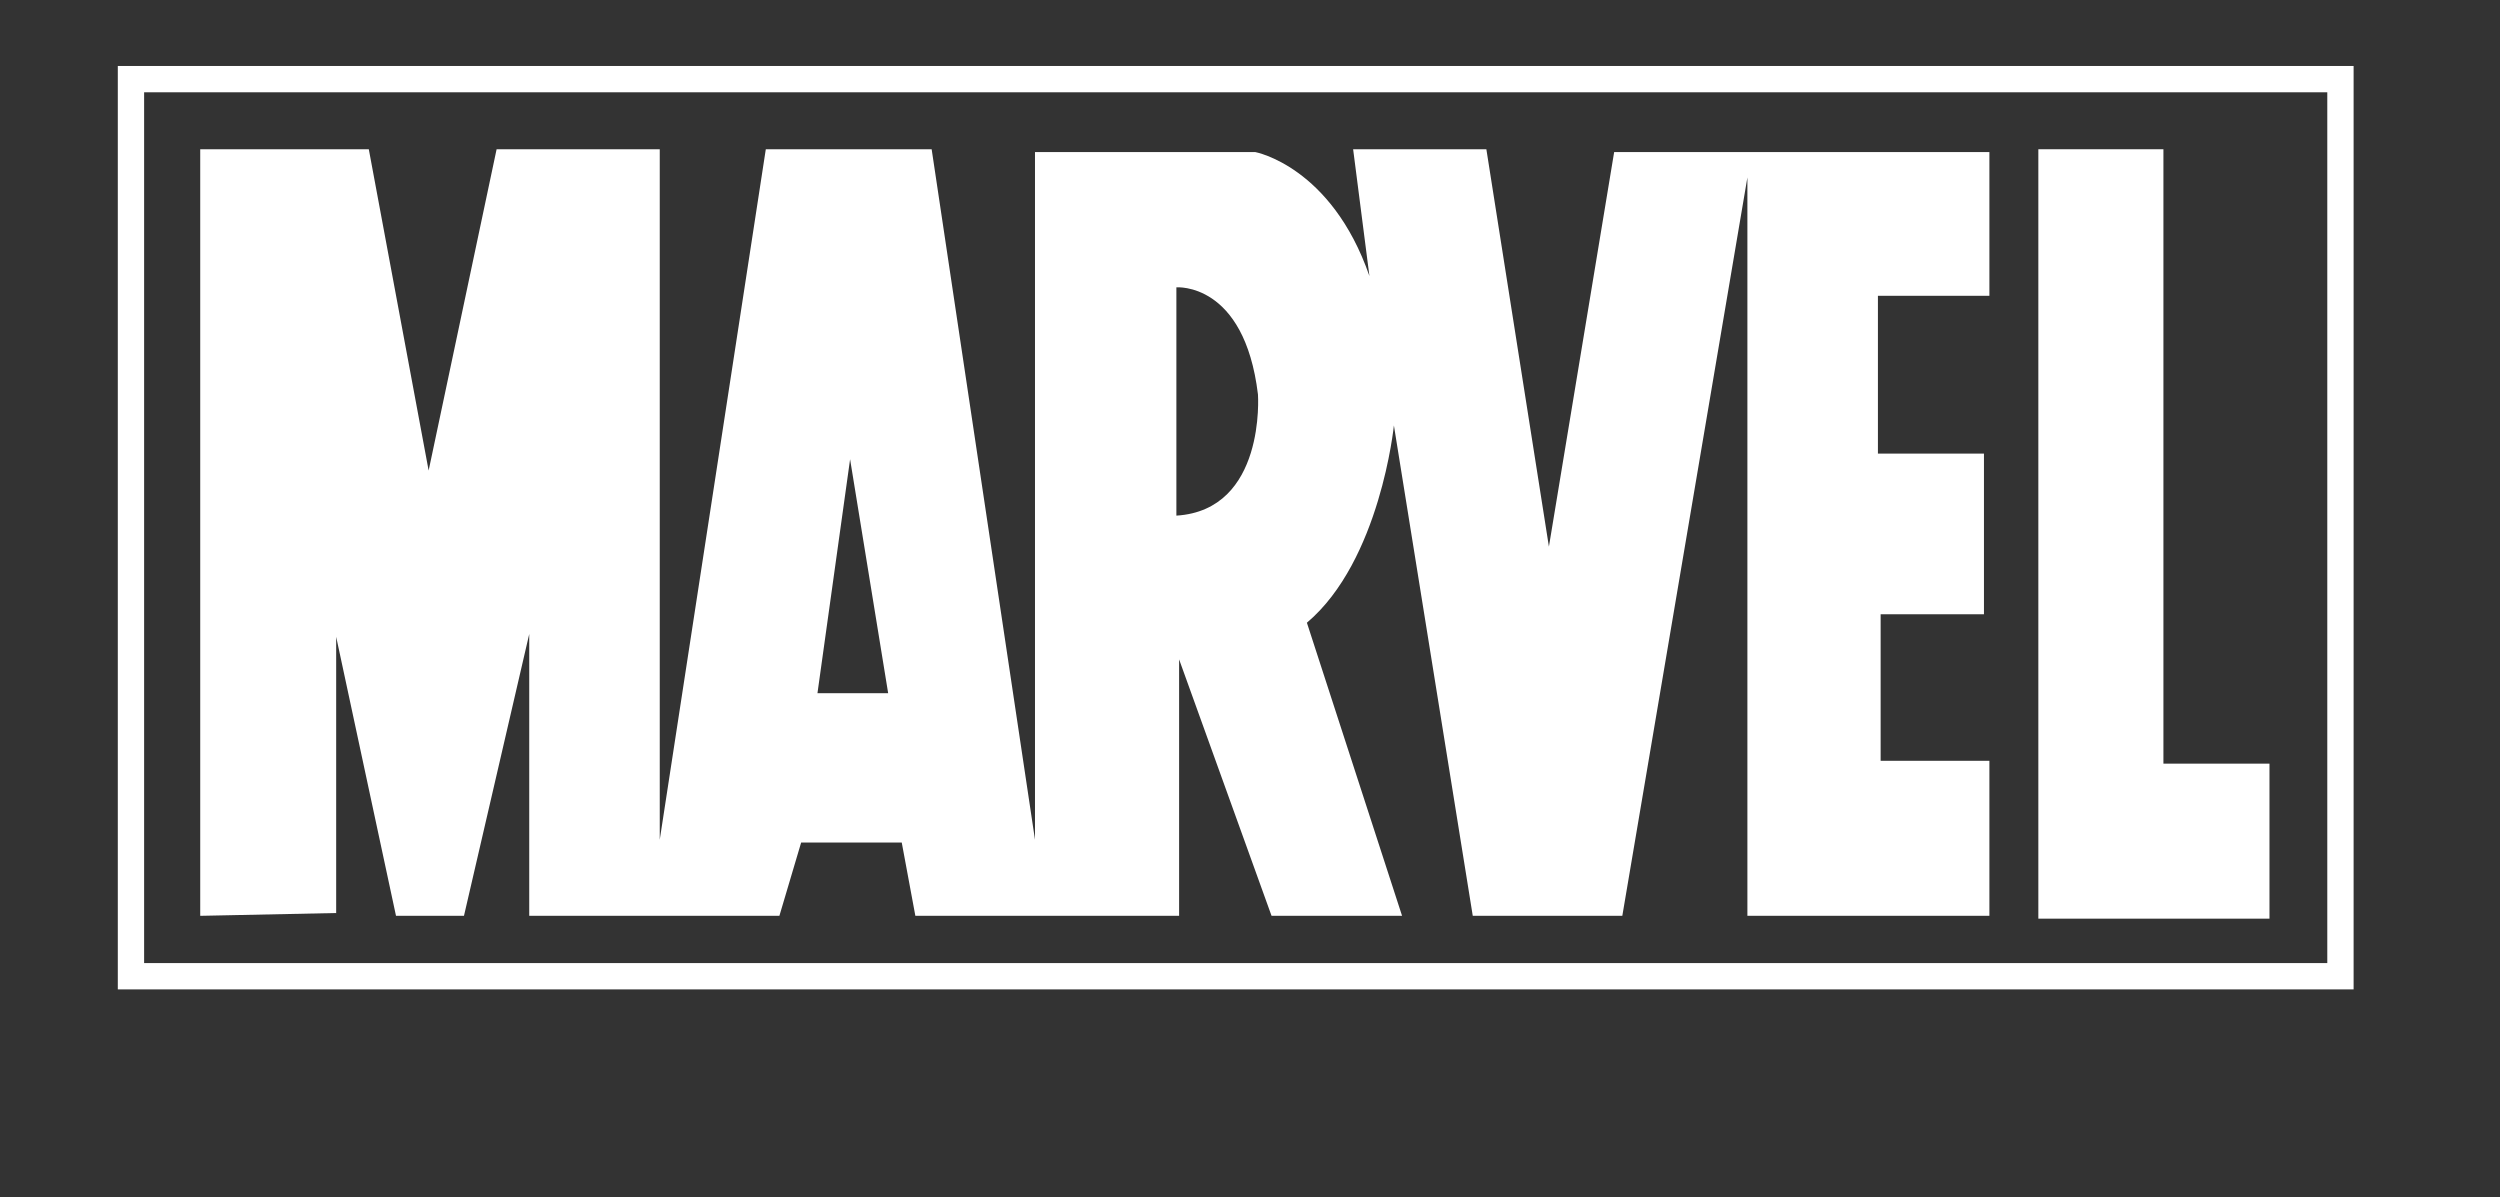 <svg xmlns="http://www.w3.org/2000/svg" fill="none" viewBox="0 0 190 91" height="91" width="190">
<rect x="0" y="0" width="190" height="91" fill="#333333" stroke="none"/>
<g clip-path="url(#clip0_58_162)">
<path stroke-width="2" stroke="white" d="M9.953 6.014H177.874V74.194H9.953V6.014Z" clip-rule="evenodd" fill-rule="evenodd"></path>
<mask height="320" width="246" y="-115" x="-28" maskUnits="userSpaceOnUse" style="mask-type:luminance" id="mask0_58_162">
<path fill="white" d="M-27.825 -114.836H218V204.406H-27.825V-114.836Z"></path>
</mask>
<g mask="url(#mask0_58_162)">
<path fill="white" d="M154.914 11.343H164.42V58.037H172.48V69.818H154.914V11.343Z"></path>
<path fill="white" d="M89.405 39.188C96.225 38.76 95.605 29.977 95.605 29.977C94.571 21.41 89.405 21.838 89.405 21.838V39.188ZM67.5 52.682L64.607 34.904L62.127 52.682H67.5ZM15.217 69.603V11.343H28.029L32.576 35.761L37.742 11.343H50.141V63.82L58.201 11.343H70.806L78.659 63.82V11.557H95.398C95.398 11.557 101.184 12.628 104.077 20.981L102.838 11.343H112.964L117.717 41.544L122.676 11.557H151.194V22.481H142.722V34.476H150.781V46.685H142.928V57.823H151.194V69.603H132.802V13.485L123.296 69.603H111.93L105.937 32.334C105.937 32.334 104.904 42.615 99.324 47.327L106.557 69.603H96.638L89.612 50.112V69.603H69.567L68.533 64.034H60.887L59.234 69.603H40.222V48.184L35.262 69.603H30.096L25.549 48.398V69.389L15.217 69.603Z"></path>
</g>
</g>
<defs>
<clipPath id="clip0_58_162">
<rect fill="white" height="91" width="190"></rect>
</clipPath>
</defs>
</svg>
